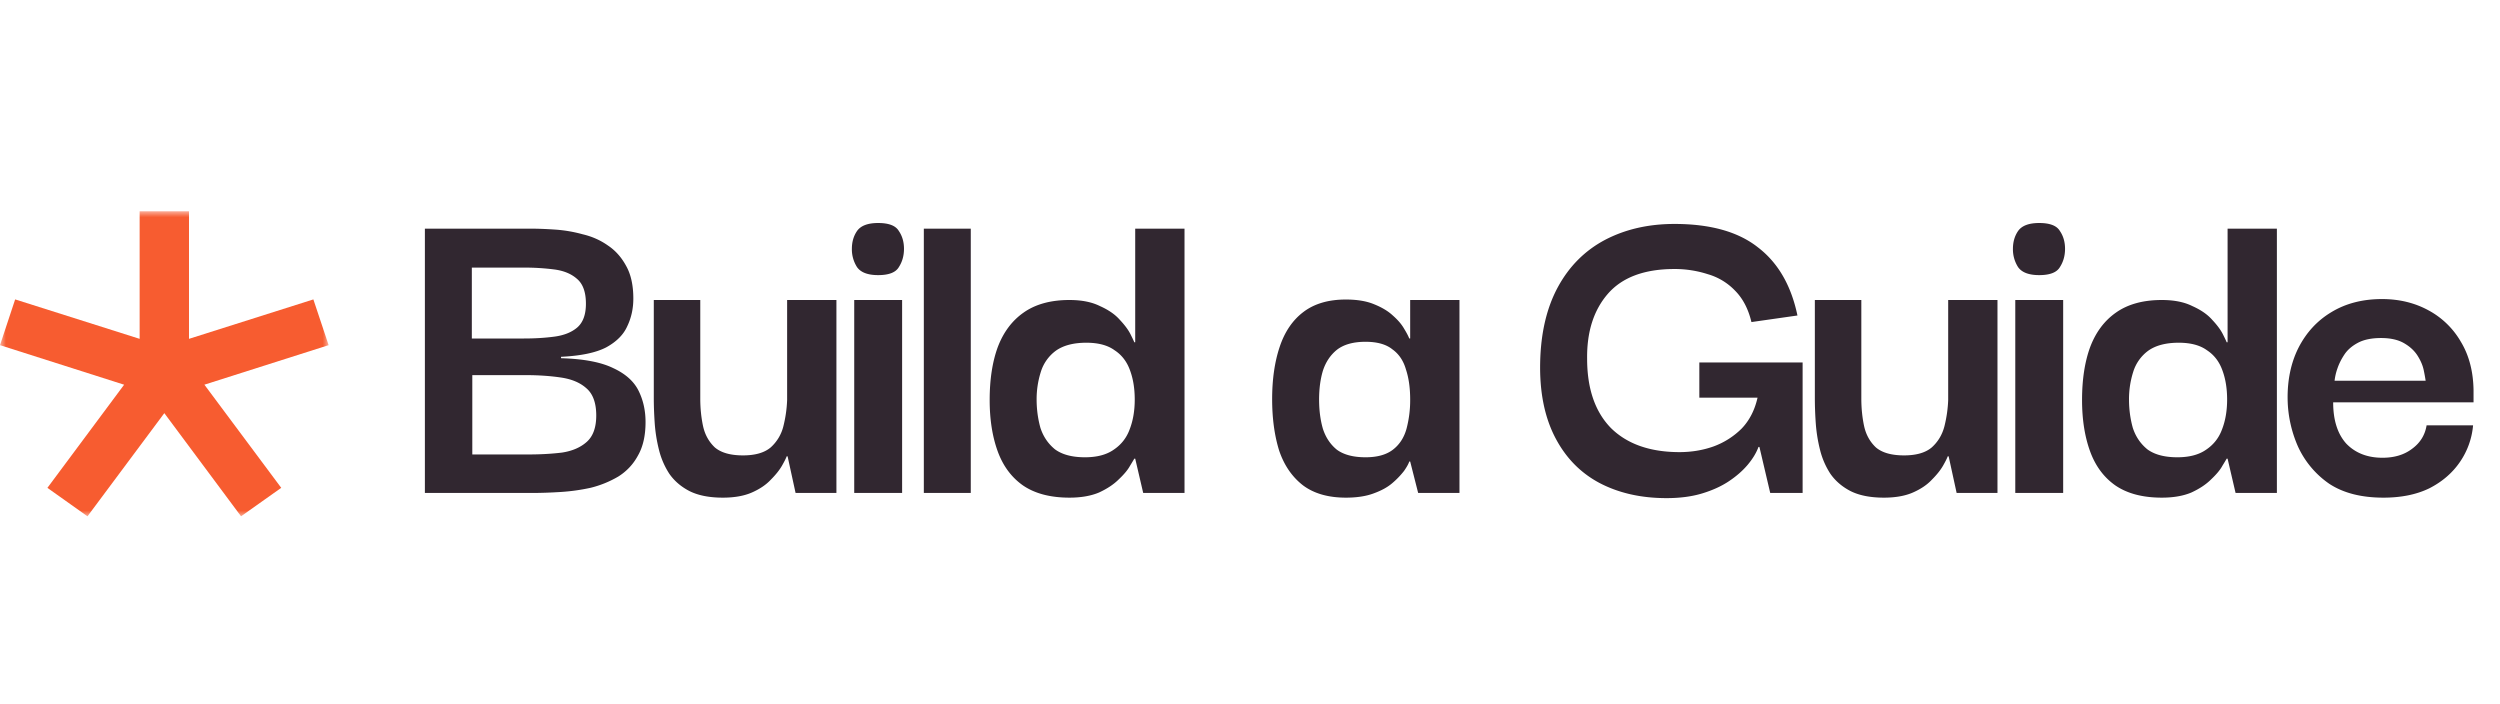 <svg xmlns="http://www.w3.org/2000/svg" width="213" height="60" fill="none"><mask id="a" width="28" height="26" x="0" y="18" maskUnits="userSpaceOnUse" style="mask-type:luminance"><path fill="#fff" d="M0 18h28v26H0V18Z"/></mask><g mask="url(#a)"><path fill="#F75C30" d="m28 29.407-1.301-3.897-10.596 3.359V18h-4.206v10.869l-10.606-3.36L0 29.408l10.575 3.369-6.536 8.788 3.414 2.426L14 35.2l6.537 8.789 3.424-2.426-6.547-8.788L28 29.407Z"/></g><path fill="#312730" d="M36.2 42V19.48h8.92c.667 0 1.387.027 2.16.08a11.8 11.8 0 0 1 2.36.4c.8.187 1.52.507 2.16.96.64.427 1.16 1.013 1.56 1.76.4.72.6 1.64.6 2.76 0 .853-.173 1.64-.52 2.36-.32.72-.92 1.32-1.8 1.8-.88.453-2.16.72-3.84.8v.12c1.92.053 3.4.333 4.44.84 1.04.48 1.76 1.12 2.16 1.92.4.8.6 1.693.6 2.68 0 1.147-.213 2.093-.64 2.84-.4.747-.96 1.347-1.68 1.8a8.773 8.773 0 0 1-2.36.96c-.853.187-1.72.307-2.6.36-.853.053-1.653.08-2.4.08H36.2Zm4.04-3.28H45c1.04 0 2-.053 2.88-.16.88-.133 1.587-.44 2.12-.92.533-.48.8-1.227.8-2.24 0-1.067-.28-1.84-.84-2.32-.533-.48-1.267-.787-2.2-.92-.907-.133-1.907-.2-3-.2h-4.52v6.76Zm-.04-9.88h4.44c.933 0 1.8-.053 2.6-.16.8-.107 1.44-.36 1.92-.76.507-.427.76-1.107.76-2.04 0-.987-.253-1.693-.76-2.12-.48-.427-1.12-.693-1.92-.8a19.67 19.67 0 0 0-2.6-.16H40.2v6.04ZM61.583 42.4c-1.147 0-2.093-.187-2.84-.56-.72-.373-1.294-.867-1.72-1.48a6.661 6.661 0 0 1-.88-2.04 13.05 13.05 0 0 1-.36-2.24c-.053-.773-.08-1.48-.08-2.12v-8.4h3.96v8.4c0 .827.08 1.613.24 2.36.16.72.493 1.32 1 1.8.533.453 1.333.68 2.4.68 1.04 0 1.826-.227 2.36-.68a3.57 3.57 0 0 0 1.08-1.8c.187-.747.293-1.493.32-2.24v-8.52h4.2V42h-3.48l-.68-3.12h-.08c-.053.16-.187.427-.4.8-.214.373-.534.773-.96 1.2-.4.427-.933.787-1.6 1.08-.667.293-1.494.44-2.48.44ZM72.78 42V25.56h4.08V42h-4.08Zm2.04-18.56c-.88 0-1.48-.227-1.8-.68a2.808 2.808 0 0 1-.44-1.56c0-.587.147-1.093.44-1.52.32-.453.92-.68 1.8-.68.907 0 1.494.227 1.76.68.294.427.44.933.44 1.52s-.146 1.107-.44 1.56c-.266.453-.853.68-1.76.68ZM78.71 42V19.48h4V42h-4Zm12.41.4c-1.626 0-2.946-.347-3.96-1.04-.986-.693-1.706-1.667-2.16-2.92-.453-1.253-.68-2.707-.68-4.36 0-1.733.227-3.227.68-4.48.48-1.28 1.214-2.267 2.2-2.96 1.014-.72 2.32-1.08 3.92-1.08 1.04 0 1.907.173 2.6.52.72.32 1.28.707 1.68 1.16.427.453.734.867.92 1.24.187.373.294.6.32.68h.08v-9.68h4.201V42h-3.52l-.68-2.92h-.08c-.027.053-.147.253-.36.6-.187.347-.507.733-.96 1.16-.427.427-.987.8-1.68 1.12-.694.293-1.534.44-2.52.44Zm1.32-3.44c1.014 0 1.827-.213 2.44-.64.64-.427 1.094-1 1.36-1.72.294-.747.44-1.6.44-2.56 0-.933-.133-1.76-.4-2.48-.266-.747-.706-1.32-1.32-1.72-.586-.427-1.386-.64-2.4-.64-1.093 0-1.96.227-2.6.68a3.518 3.518 0 0 0-1.28 1.8 7.665 7.665 0 0 0-.36 2.36c0 .827.107 1.627.32 2.4.24.747.654 1.36 1.24 1.84.614.453 1.467.68 2.56.68Zm22.227 3.44c-1.493 0-2.707-.347-3.64-1.04-.933-.72-1.613-1.707-2.04-2.96-.4-1.28-.6-2.747-.6-4.4 0-1.68.213-3.16.64-4.44.427-1.28 1.093-2.267 2-2.96.933-.72 2.147-1.08 3.64-1.08.96 0 1.76.133 2.4.4.667.267 1.2.587 1.6.96.427.373.747.747.96 1.12.213.347.36.627.44.84h.08v-3.28h4.2V42h-3.52l-.68-2.68h-.08c-.053.187-.2.453-.44.8a7.04 7.04 0 0 1-1 1.04c-.4.347-.933.64-1.6.88-.64.24-1.427.36-2.36.36Zm1.68-3.44c.987 0 1.76-.213 2.32-.64.56-.427.947-1.013 1.16-1.76a9.46 9.46 0 0 0 .32-2.52c0-.987-.12-1.84-.36-2.56-.213-.747-.6-1.32-1.16-1.72-.533-.427-1.293-.64-2.28-.64-1.04 0-1.853.227-2.44.68-.56.453-.96 1.053-1.2 1.8-.213.72-.32 1.533-.32 2.44s.107 1.733.32 2.48c.24.747.64 1.347 1.2 1.8.587.427 1.4.64 2.44.64Zm25.636 3.48c-2.187 0-4.107-.44-5.76-1.32-1.627-.88-2.88-2.187-3.76-3.92-.88-1.733-1.294-3.84-1.24-6.32.053-2.533.56-4.68 1.52-6.44.96-1.76 2.293-3.093 4-4 1.733-.907 3.706-1.36 5.92-1.36 3.066 0 5.44.667 7.12 2 1.706 1.307 2.826 3.24 3.36 5.8l-3.92.56c-.267-1.12-.734-2.013-1.4-2.68a5.19 5.19 0 0 0-2.32-1.4 9.174 9.174 0 0 0-2.84-.44c-2.56 0-4.454.707-5.68 2.12-1.2 1.387-1.787 3.227-1.76 5.52 0 2.56.68 4.533 2.04 5.92 1.386 1.36 3.333 2.04 5.84 2.04 1.013 0 1.973-.16 2.88-.48a6.595 6.595 0 0 0 2.4-1.52c.666-.693 1.12-1.573 1.36-2.64h-4.96v-3h8.8V42h-2.76l-.92-3.92h-.08c-.187.507-.494 1.013-.92 1.52-.427.507-.96.973-1.6 1.4-.64.427-1.4.773-2.28 1.04-.88.267-1.894.4-3.04.4Zm18.522-.04c-1.147 0-2.094-.187-2.84-.56-.72-.373-1.294-.867-1.72-1.48a6.645 6.645 0 0 1-.88-2.04 12.992 12.992 0 0 1-.36-2.24 30.59 30.59 0 0 1-.08-2.12v-8.4h3.96v8.4c0 .827.08 1.613.24 2.36.16.72.493 1.32 1 1.8.533.453 1.333.68 2.4.68 1.04 0 1.826-.227 2.36-.68.533-.48.893-1.08 1.08-1.8.186-.747.293-1.493.32-2.24v-8.52h4.2V42h-3.48l-.68-3.12h-.08c-.054.16-.187.427-.4.8-.214.373-.534.773-.96 1.2-.4.427-.934.787-1.6 1.08-.667.293-1.494.44-2.48.44Zm11.197-.4V25.56h4.08V42h-4.08Zm2.04-18.56c-.88 0-1.48-.227-1.8-.68a2.81 2.81 0 0 1-.44-1.56c0-.587.147-1.093.44-1.52.32-.453.92-.68 1.8-.68.907 0 1.494.227 1.76.68.294.427.44.933.44 1.52s-.146 1.107-.44 1.56c-.266.453-.853.68-1.76.68Zm10.449 18.96c-1.627 0-2.947-.347-3.96-1.04-.987-.693-1.707-1.667-2.16-2.92-.453-1.253-.68-2.707-.68-4.36 0-1.733.227-3.227.68-4.48.48-1.28 1.213-2.267 2.2-2.96 1.013-.72 2.32-1.08 3.92-1.08 1.04 0 1.907.173 2.6.52.72.32 1.28.707 1.68 1.16.427.453.733.867.92 1.24.187.373.293.6.32.68h.08v-9.68h4.2V42h-3.52l-.68-2.92h-.08c-.027.053-.147.253-.36.6-.187.347-.507.733-.96 1.16-.427.427-.987.8-1.68 1.12-.693.293-1.533.44-2.52.44Zm1.32-3.44c1.013 0 1.827-.213 2.44-.64.64-.427 1.093-1 1.36-1.72.293-.747.44-1.6.44-2.56 0-.933-.133-1.76-.4-2.48-.267-.747-.707-1.32-1.32-1.72-.587-.427-1.387-.64-2.4-.64-1.093 0-1.96.227-2.6.68a3.52 3.52 0 0 0-1.28 1.8 7.665 7.665 0 0 0-.36 2.36c0 .827.107 1.627.32 2.4.24.747.653 1.36 1.24 1.84.613.453 1.467.68 2.56.68Zm17.555 3.44c-1.893 0-3.44-.4-4.64-1.2a7.773 7.773 0 0 1-2.64-3.16 10.39 10.39 0 0 1-.88-4c-.026-1.653.28-3.12.92-4.4.667-1.307 1.6-2.32 2.8-3.04 1.227-.747 2.667-1.12 4.32-1.12 1.467 0 2.787.32 3.96.96a7.011 7.011 0 0 1 2.76 2.68c.694 1.147 1.054 2.52 1.08 4.12v1.04h-11.96c0 1.52.374 2.693 1.12 3.52.774.8 1.8 1.2 3.08 1.2 1.014 0 1.854-.253 2.52-.76.694-.507 1.107-1.173 1.24-2h3.96a6.481 6.481 0 0 1-1.12 3.12c-.64.933-1.506 1.68-2.6 2.24-1.093.533-2.4.8-3.92.8Zm-4.16-9.96h7.76a17.21 17.21 0 0 0-.16-.88c-.08-.4-.253-.813-.52-1.24-.266-.427-.653-.787-1.16-1.08-.506-.293-1.16-.44-1.96-.44s-1.453.133-1.96.4c-.506.267-.893.6-1.16 1-.266.4-.466.8-.6 1.2a4.77 4.77 0 0 0-.24 1.04Z"/></svg>